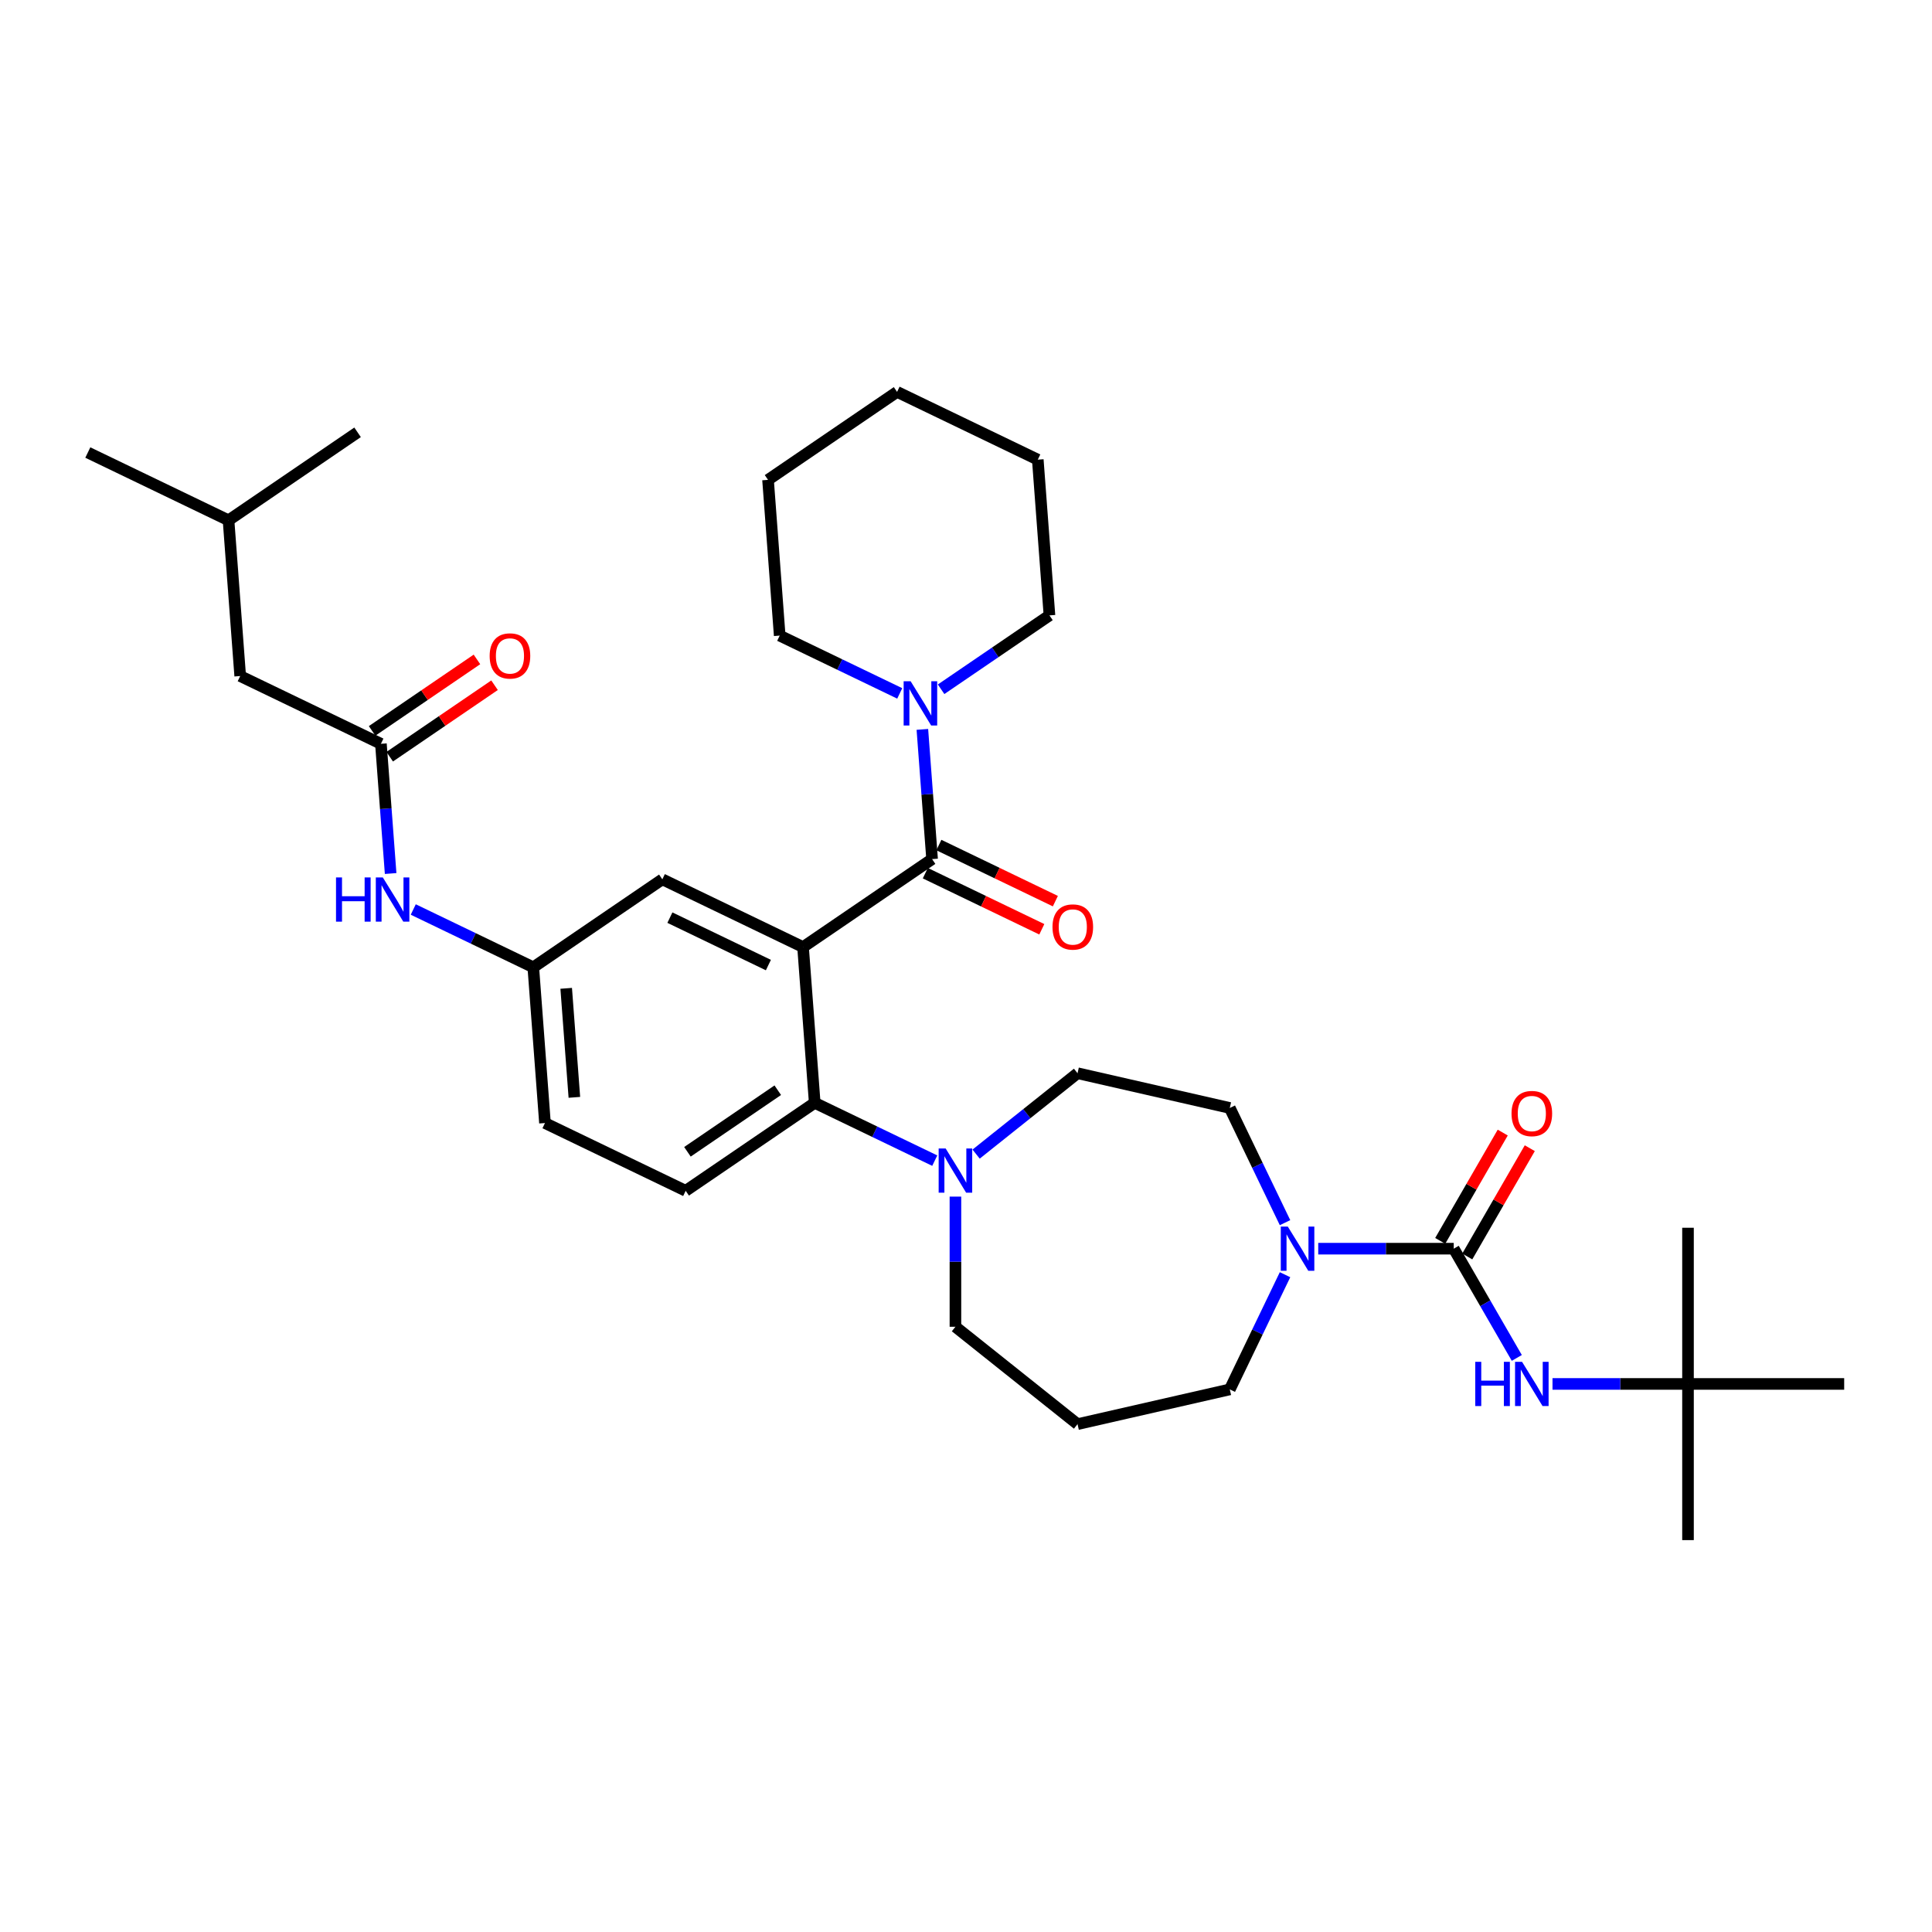 <?xml version='1.0' encoding='iso-8859-1'?>
<svg version='1.1' baseProfile='full'
              xmlns='http://www.w3.org/2000/svg'
                      xmlns:rdkit='http://www.rdkit.org/xml'
                      xmlns:xlink='http://www.w3.org/1999/xlink'
                  xml:space='preserve'
width='1000px' height='1000px' viewBox='0 0 1000 1000'>
<!-- END OF HEADER -->
<rect style='opacity:1.0;fill:#FFFFFF;stroke:none' width='1000' height='1000' x='0' y='0'> </rect>
<path class='bond-0' d='M 202.191,452.133 L 199.675,418.561' style='fill:none;fill-rule:evenodd;stroke:#0000FF;stroke-width:6px;stroke-linecap:butt;stroke-linejoin:miter;stroke-opacity:1' />
<path class='bond-0' d='M 199.675,418.561 L 197.16,384.989' style='fill:none;fill-rule:evenodd;stroke:#000000;stroke-width:6px;stroke-linecap:butt;stroke-linejoin:miter;stroke-opacity:1' />
<path class='bond-1' d='M 213.903,470.755 L 244.968,485.715' style='fill:none;fill-rule:evenodd;stroke:#0000FF;stroke-width:6px;stroke-linecap:butt;stroke-linejoin:miter;stroke-opacity:1' />
<path class='bond-1' d='M 244.968,485.715 L 276.033,500.675' style='fill:none;fill-rule:evenodd;stroke:#000000;stroke-width:6px;stroke-linecap:butt;stroke-linejoin:miter;stroke-opacity:1' />
<path class='bond-2' d='M 124.328,349.915 L 118.287,269.304' style='fill:none;fill-rule:evenodd;stroke:#000000;stroke-width:6px;stroke-linecap:butt;stroke-linejoin:miter;stroke-opacity:1' />
<path class='bond-3' d='M 124.328,349.915 L 197.16,384.989' style='fill:none;fill-rule:evenodd;stroke:#000000;stroke-width:6px;stroke-linecap:butt;stroke-linejoin:miter;stroke-opacity:1' />
<path class='bond-4' d='M 201.713,391.668 L 228.844,373.171' style='fill:none;fill-rule:evenodd;stroke:#000000;stroke-width:6px;stroke-linecap:butt;stroke-linejoin:miter;stroke-opacity:1' />
<path class='bond-4' d='M 228.844,373.171 L 255.974,354.674' style='fill:none;fill-rule:evenodd;stroke:#FF0000;stroke-width:6px;stroke-linecap:butt;stroke-linejoin:miter;stroke-opacity:1' />
<path class='bond-4' d='M 192.606,378.31 L 219.736,359.813' style='fill:none;fill-rule:evenodd;stroke:#000000;stroke-width:6px;stroke-linecap:butt;stroke-linejoin:miter;stroke-opacity:1' />
<path class='bond-4' d='M 219.736,359.813 L 246.867,341.315' style='fill:none;fill-rule:evenodd;stroke:#FF0000;stroke-width:6px;stroke-linecap:butt;stroke-linejoin:miter;stroke-opacity:1' />
<path class='bond-5' d='M 118.287,269.304 L 45.455,234.23' style='fill:none;fill-rule:evenodd;stroke:#000000;stroke-width:6px;stroke-linecap:butt;stroke-linejoin:miter;stroke-opacity:1' />
<path class='bond-6' d='M 118.287,269.304 L 185.078,223.766' style='fill:none;fill-rule:evenodd;stroke:#000000;stroke-width:6px;stroke-linecap:butt;stroke-linejoin:miter;stroke-opacity:1' />
<path class='bond-7' d='M 873.708,716.323 L 873.708,797.16' style='fill:none;fill-rule:evenodd;stroke:#000000;stroke-width:6px;stroke-linecap:butt;stroke-linejoin:miter;stroke-opacity:1' />
<path class='bond-8' d='M 873.708,716.323 L 873.708,635.485' style='fill:none;fill-rule:evenodd;stroke:#000000;stroke-width:6px;stroke-linecap:butt;stroke-linejoin:miter;stroke-opacity:1' />
<path class='bond-9' d='M 873.708,716.323 L 954.545,716.323' style='fill:none;fill-rule:evenodd;stroke:#000000;stroke-width:6px;stroke-linecap:butt;stroke-linejoin:miter;stroke-opacity:1' />
<path class='bond-10' d='M 873.708,716.323 L 838.641,716.323' style='fill:none;fill-rule:evenodd;stroke:#000000;stroke-width:6px;stroke-linecap:butt;stroke-linejoin:miter;stroke-opacity:1' />
<path class='bond-10' d='M 838.641,716.323 L 803.573,716.323' style='fill:none;fill-rule:evenodd;stroke:#0000FF;stroke-width:6px;stroke-linecap:butt;stroke-linejoin:miter;stroke-opacity:1' />
<path class='bond-11' d='M 665.129,632.848 L 650.835,603.166' style='fill:none;fill-rule:evenodd;stroke:#0000FF;stroke-width:6px;stroke-linecap:butt;stroke-linejoin:miter;stroke-opacity:1' />
<path class='bond-11' d='M 650.835,603.166 L 636.54,573.483' style='fill:none;fill-rule:evenodd;stroke:#000000;stroke-width:6px;stroke-linecap:butt;stroke-linejoin:miter;stroke-opacity:1' />
<path class='bond-12' d='M 682.317,646.315 L 717.385,646.315' style='fill:none;fill-rule:evenodd;stroke:#0000FF;stroke-width:6px;stroke-linecap:butt;stroke-linejoin:miter;stroke-opacity:1' />
<path class='bond-12' d='M 717.385,646.315 L 752.452,646.315' style='fill:none;fill-rule:evenodd;stroke:#000000;stroke-width:6px;stroke-linecap:butt;stroke-linejoin:miter;stroke-opacity:1' />
<path class='bond-13' d='M 665.129,659.783 L 650.835,689.465' style='fill:none;fill-rule:evenodd;stroke:#0000FF;stroke-width:6px;stroke-linecap:butt;stroke-linejoin:miter;stroke-opacity:1' />
<path class='bond-13' d='M 650.835,689.465 L 636.54,719.147' style='fill:none;fill-rule:evenodd;stroke:#000000;stroke-width:6px;stroke-linecap:butt;stroke-linejoin:miter;stroke-opacity:1' />
<path class='bond-14' d='M 759.453,650.357 L 775.634,622.33' style='fill:none;fill-rule:evenodd;stroke:#000000;stroke-width:6px;stroke-linecap:butt;stroke-linejoin:miter;stroke-opacity:1' />
<path class='bond-14' d='M 775.634,622.33 L 791.816,594.303' style='fill:none;fill-rule:evenodd;stroke:#FF0000;stroke-width:6px;stroke-linecap:butt;stroke-linejoin:miter;stroke-opacity:1' />
<path class='bond-14' d='M 745.451,642.274 L 761.633,614.246' style='fill:none;fill-rule:evenodd;stroke:#000000;stroke-width:6px;stroke-linecap:butt;stroke-linejoin:miter;stroke-opacity:1' />
<path class='bond-14' d='M 761.633,614.246 L 777.814,586.219' style='fill:none;fill-rule:evenodd;stroke:#FF0000;stroke-width:6px;stroke-linecap:butt;stroke-linejoin:miter;stroke-opacity:1' />
<path class='bond-15' d='M 752.452,646.315 L 768.774,674.585' style='fill:none;fill-rule:evenodd;stroke:#000000;stroke-width:6px;stroke-linecap:butt;stroke-linejoin:miter;stroke-opacity:1' />
<path class='bond-15' d='M 768.774,674.585 L 785.095,702.855' style='fill:none;fill-rule:evenodd;stroke:#0000FF;stroke-width:6px;stroke-linecap:butt;stroke-linejoin:miter;stroke-opacity:1' />
<path class='bond-16' d='M 494.529,686.734 L 557.73,737.135' style='fill:none;fill-rule:evenodd;stroke:#000000;stroke-width:6px;stroke-linecap:butt;stroke-linejoin:miter;stroke-opacity:1' />
<path class='bond-17' d='M 494.529,686.734 L 494.529,653.049' style='fill:none;fill-rule:evenodd;stroke:#000000;stroke-width:6px;stroke-linecap:butt;stroke-linejoin:miter;stroke-opacity:1' />
<path class='bond-17' d='M 494.529,653.049 L 494.529,619.364' style='fill:none;fill-rule:evenodd;stroke:#0000FF;stroke-width:6px;stroke-linecap:butt;stroke-linejoin:miter;stroke-opacity:1' />
<path class='bond-18' d='M 505.231,597.362 L 531.481,576.428' style='fill:none;fill-rule:evenodd;stroke:#0000FF;stroke-width:6px;stroke-linecap:butt;stroke-linejoin:miter;stroke-opacity:1' />
<path class='bond-18' d='M 531.481,576.428 L 557.73,555.495' style='fill:none;fill-rule:evenodd;stroke:#000000;stroke-width:6px;stroke-linecap:butt;stroke-linejoin:miter;stroke-opacity:1' />
<path class='bond-19' d='M 483.826,600.743 L 452.761,585.783' style='fill:none;fill-rule:evenodd;stroke:#0000FF;stroke-width:6px;stroke-linecap:butt;stroke-linejoin:miter;stroke-opacity:1' />
<path class='bond-19' d='M 452.761,585.783 L 421.697,570.823' style='fill:none;fill-rule:evenodd;stroke:#000000;stroke-width:6px;stroke-linecap:butt;stroke-linejoin:miter;stroke-opacity:1' />
<path class='bond-20' d='M 557.73,555.495 L 636.54,573.483' style='fill:none;fill-rule:evenodd;stroke:#000000;stroke-width:6px;stroke-linecap:butt;stroke-linejoin:miter;stroke-opacity:1' />
<path class='bond-21' d='M 478.939,451.957 L 509.09,466.477' style='fill:none;fill-rule:evenodd;stroke:#000000;stroke-width:6px;stroke-linecap:butt;stroke-linejoin:miter;stroke-opacity:1' />
<path class='bond-21' d='M 509.09,466.477 L 539.241,480.997' style='fill:none;fill-rule:evenodd;stroke:#FF0000;stroke-width:6px;stroke-linecap:butt;stroke-linejoin:miter;stroke-opacity:1' />
<path class='bond-21' d='M 485.954,437.391 L 516.105,451.911' style='fill:none;fill-rule:evenodd;stroke:#000000;stroke-width:6px;stroke-linecap:butt;stroke-linejoin:miter;stroke-opacity:1' />
<path class='bond-21' d='M 516.105,451.911 L 546.256,466.431' style='fill:none;fill-rule:evenodd;stroke:#FF0000;stroke-width:6px;stroke-linecap:butt;stroke-linejoin:miter;stroke-opacity:1' />
<path class='bond-22' d='M 482.447,444.674 L 479.931,411.102' style='fill:none;fill-rule:evenodd;stroke:#000000;stroke-width:6px;stroke-linecap:butt;stroke-linejoin:miter;stroke-opacity:1' />
<path class='bond-22' d='M 479.931,411.102 L 477.415,377.53' style='fill:none;fill-rule:evenodd;stroke:#0000FF;stroke-width:6px;stroke-linecap:butt;stroke-linejoin:miter;stroke-opacity:1' />
<path class='bond-23' d='M 482.447,444.674 L 415.656,490.211' style='fill:none;fill-rule:evenodd;stroke:#000000;stroke-width:6px;stroke-linecap:butt;stroke-linejoin:miter;stroke-opacity:1' />
<path class='bond-24' d='M 465.703,358.908 L 434.638,343.948' style='fill:none;fill-rule:evenodd;stroke:#0000FF;stroke-width:6px;stroke-linecap:butt;stroke-linejoin:miter;stroke-opacity:1' />
<path class='bond-24' d='M 434.638,343.948 L 403.574,328.989' style='fill:none;fill-rule:evenodd;stroke:#000000;stroke-width:6px;stroke-linecap:butt;stroke-linejoin:miter;stroke-opacity:1' />
<path class='bond-25' d='M 487.108,356.766 L 515.153,337.645' style='fill:none;fill-rule:evenodd;stroke:#0000FF;stroke-width:6px;stroke-linecap:butt;stroke-linejoin:miter;stroke-opacity:1' />
<path class='bond-25' d='M 515.153,337.645 L 543.197,318.525' style='fill:none;fill-rule:evenodd;stroke:#000000;stroke-width:6px;stroke-linecap:butt;stroke-linejoin:miter;stroke-opacity:1' />
<path class='bond-26' d='M 543.197,318.525 L 537.156,237.914' style='fill:none;fill-rule:evenodd;stroke:#000000;stroke-width:6px;stroke-linecap:butt;stroke-linejoin:miter;stroke-opacity:1' />
<path class='bond-27' d='M 403.574,328.989 L 397.533,248.377' style='fill:none;fill-rule:evenodd;stroke:#000000;stroke-width:6px;stroke-linecap:butt;stroke-linejoin:miter;stroke-opacity:1' />
<path class='bond-28' d='M 415.656,490.211 L 342.824,455.137' style='fill:none;fill-rule:evenodd;stroke:#000000;stroke-width:6px;stroke-linecap:butt;stroke-linejoin:miter;stroke-opacity:1' />
<path class='bond-28' d='M 397.716,499.517 L 346.734,474.965' style='fill:none;fill-rule:evenodd;stroke:#000000;stroke-width:6px;stroke-linecap:butt;stroke-linejoin:miter;stroke-opacity:1' />
<path class='bond-29' d='M 415.656,490.211 L 421.697,570.823' style='fill:none;fill-rule:evenodd;stroke:#000000;stroke-width:6px;stroke-linecap:butt;stroke-linejoin:miter;stroke-opacity:1' />
<path class='bond-30' d='M 342.824,455.137 L 276.033,500.675' style='fill:none;fill-rule:evenodd;stroke:#000000;stroke-width:6px;stroke-linecap:butt;stroke-linejoin:miter;stroke-opacity:1' />
<path class='bond-31' d='M 421.697,570.823 L 354.906,616.36' style='fill:none;fill-rule:evenodd;stroke:#000000;stroke-width:6px;stroke-linecap:butt;stroke-linejoin:miter;stroke-opacity:1' />
<path class='bond-31' d='M 402.57,564.295 L 355.817,596.171' style='fill:none;fill-rule:evenodd;stroke:#000000;stroke-width:6px;stroke-linecap:butt;stroke-linejoin:miter;stroke-opacity:1' />
<path class='bond-32' d='M 276.033,500.675 L 282.074,581.286' style='fill:none;fill-rule:evenodd;stroke:#000000;stroke-width:6px;stroke-linecap:butt;stroke-linejoin:miter;stroke-opacity:1' />
<path class='bond-32' d='M 293.061,511.558 L 297.29,567.986' style='fill:none;fill-rule:evenodd;stroke:#000000;stroke-width:6px;stroke-linecap:butt;stroke-linejoin:miter;stroke-opacity:1' />
<path class='bond-33' d='M 354.906,616.36 L 282.074,581.286' style='fill:none;fill-rule:evenodd;stroke:#000000;stroke-width:6px;stroke-linecap:butt;stroke-linejoin:miter;stroke-opacity:1' />
<path class='bond-34' d='M 537.156,237.914 L 464.324,202.84' style='fill:none;fill-rule:evenodd;stroke:#000000;stroke-width:6px;stroke-linecap:butt;stroke-linejoin:miter;stroke-opacity:1' />
<path class='bond-35' d='M 397.533,248.377 L 464.324,202.84' style='fill:none;fill-rule:evenodd;stroke:#000000;stroke-width:6px;stroke-linecap:butt;stroke-linejoin:miter;stroke-opacity:1' />
<path class='bond-36' d='M 557.73,737.135 L 636.54,719.147' style='fill:none;fill-rule:evenodd;stroke:#000000;stroke-width:6px;stroke-linecap:butt;stroke-linejoin:miter;stroke-opacity:1' />
<path  class='atom-0' d='M 173.921 454.154
L 177.025 454.154
L 177.025 463.887
L 188.731 463.887
L 188.731 454.154
L 191.835 454.154
L 191.835 477.047
L 188.731 477.047
L 188.731 466.474
L 177.025 466.474
L 177.025 477.047
L 173.921 477.047
L 173.921 454.154
' fill='#0000FF'/>
<path  class='atom-0' d='M 198.14 454.154
L 205.642 466.28
Q 206.386 467.476, 207.582 469.642
Q 208.778 471.809, 208.843 471.938
L 208.843 454.154
L 211.882 454.154
L 211.882 477.047
L 208.746 477.047
L 200.695 463.79
Q 199.757 462.238, 198.754 460.459
Q 197.784 458.681, 197.493 458.131
L 197.493 477.047
L 194.519 477.047
L 194.519 454.154
L 198.14 454.154
' fill='#0000FF'/>
<path  class='atom-3' d='M 253.442 339.517
Q 253.442 334.02, 256.158 330.948
Q 258.874 327.876, 263.951 327.876
Q 269.027 327.876, 271.743 330.948
Q 274.459 334.02, 274.459 339.517
Q 274.459 345.078, 271.711 348.247
Q 268.962 351.383, 263.951 351.383
Q 258.906 351.383, 256.158 348.247
Q 253.442 345.11, 253.442 339.517
M 263.951 348.797
Q 267.443 348.797, 269.318 346.469
Q 271.226 344.108, 271.226 339.517
Q 271.226 335.022, 269.318 332.759
Q 267.443 330.463, 263.951 330.463
Q 260.458 330.463, 258.551 332.726
Q 256.675 334.99, 256.675 339.517
Q 256.675 344.14, 258.551 346.469
Q 260.458 348.797, 263.951 348.797
' fill='#FF0000'/>
<path  class='atom-6' d='M 666.554 634.869
L 674.056 646.995
Q 674.799 648.191, 675.996 650.357
Q 677.192 652.524, 677.257 652.653
L 677.257 634.869
L 680.296 634.869
L 680.296 657.762
L 677.16 657.762
L 669.109 644.505
Q 668.171 642.953, 667.168 641.174
Q 666.198 639.396, 665.907 638.846
L 665.907 657.762
L 662.933 657.762
L 662.933 634.869
L 666.554 634.869
' fill='#0000FF'/>
<path  class='atom-8' d='M 782.362 576.373
Q 782.362 570.876, 785.078 567.804
Q 787.794 564.732, 792.871 564.732
Q 797.947 564.732, 800.663 567.804
Q 803.379 570.876, 803.379 576.373
Q 803.379 581.934, 800.631 585.103
Q 797.883 588.24, 792.871 588.24
Q 787.826 588.24, 785.078 585.103
Q 782.362 581.967, 782.362 576.373
M 792.871 585.653
Q 796.363 585.653, 798.238 583.325
Q 800.146 580.964, 800.146 576.373
Q 800.146 571.878, 798.238 569.615
Q 796.363 567.319, 792.871 567.319
Q 789.378 567.319, 787.471 569.583
Q 785.595 571.846, 785.595 576.373
Q 785.595 580.997, 787.471 583.325
Q 789.378 585.653, 792.871 585.653
' fill='#FF0000'/>
<path  class='atom-9' d='M 763.591 704.876
L 766.695 704.876
L 766.695 714.609
L 778.401 714.609
L 778.401 704.876
L 781.505 704.876
L 781.505 727.769
L 778.401 727.769
L 778.401 717.196
L 766.695 717.196
L 766.695 727.769
L 763.591 727.769
L 763.591 704.876
' fill='#0000FF'/>
<path  class='atom-9' d='M 787.81 704.876
L 795.312 717.002
Q 796.056 718.198, 797.252 720.365
Q 798.448 722.531, 798.513 722.66
L 798.513 704.876
L 801.553 704.876
L 801.553 727.769
L 798.416 727.769
L 790.365 714.512
Q 789.427 712.96, 788.425 711.181
Q 787.455 709.403, 787.163 708.853
L 787.163 727.769
L 784.189 727.769
L 784.189 704.876
L 787.81 704.876
' fill='#0000FF'/>
<path  class='atom-13' d='M 489.468 594.45
L 496.97 606.576
Q 497.714 607.772, 498.91 609.939
Q 500.106 612.105, 500.171 612.234
L 500.171 594.45
L 503.21 594.45
L 503.21 617.343
L 500.074 617.343
L 492.023 604.086
Q 491.085 602.534, 490.082 600.756
Q 489.112 598.977, 488.821 598.427
L 488.821 617.343
L 485.847 617.343
L 485.847 594.45
L 489.468 594.45
' fill='#0000FF'/>
<path  class='atom-16' d='M 544.77 479.813
Q 544.77 474.316, 547.486 471.244
Q 550.202 468.172, 555.279 468.172
Q 560.355 468.172, 563.071 471.244
Q 565.787 474.316, 565.787 479.813
Q 565.787 485.374, 563.039 488.543
Q 560.29 491.68, 555.279 491.68
Q 550.234 491.68, 547.486 488.543
Q 544.77 485.407, 544.77 479.813
M 555.279 489.093
Q 558.771 489.093, 560.646 486.765
Q 562.554 484.404, 562.554 479.813
Q 562.554 475.318, 560.646 473.055
Q 558.771 470.759, 555.279 470.759
Q 551.786 470.759, 549.879 473.022
Q 548.003 475.286, 548.003 479.813
Q 548.003 484.437, 549.879 486.765
Q 551.786 489.093, 555.279 489.093
' fill='#FF0000'/>
<path  class='atom-17' d='M 471.345 352.616
L 478.847 364.742
Q 479.591 365.938, 480.787 368.104
Q 481.983 370.271, 482.048 370.4
L 482.048 352.616
L 485.088 352.616
L 485.088 375.509
L 481.951 375.509
L 473.9 362.252
Q 472.962 360.7, 471.96 358.921
Q 470.989 357.143, 470.698 356.593
L 470.698 375.509
L 467.724 375.509
L 467.724 352.616
L 471.345 352.616
' fill='#0000FF'/>
</svg>
